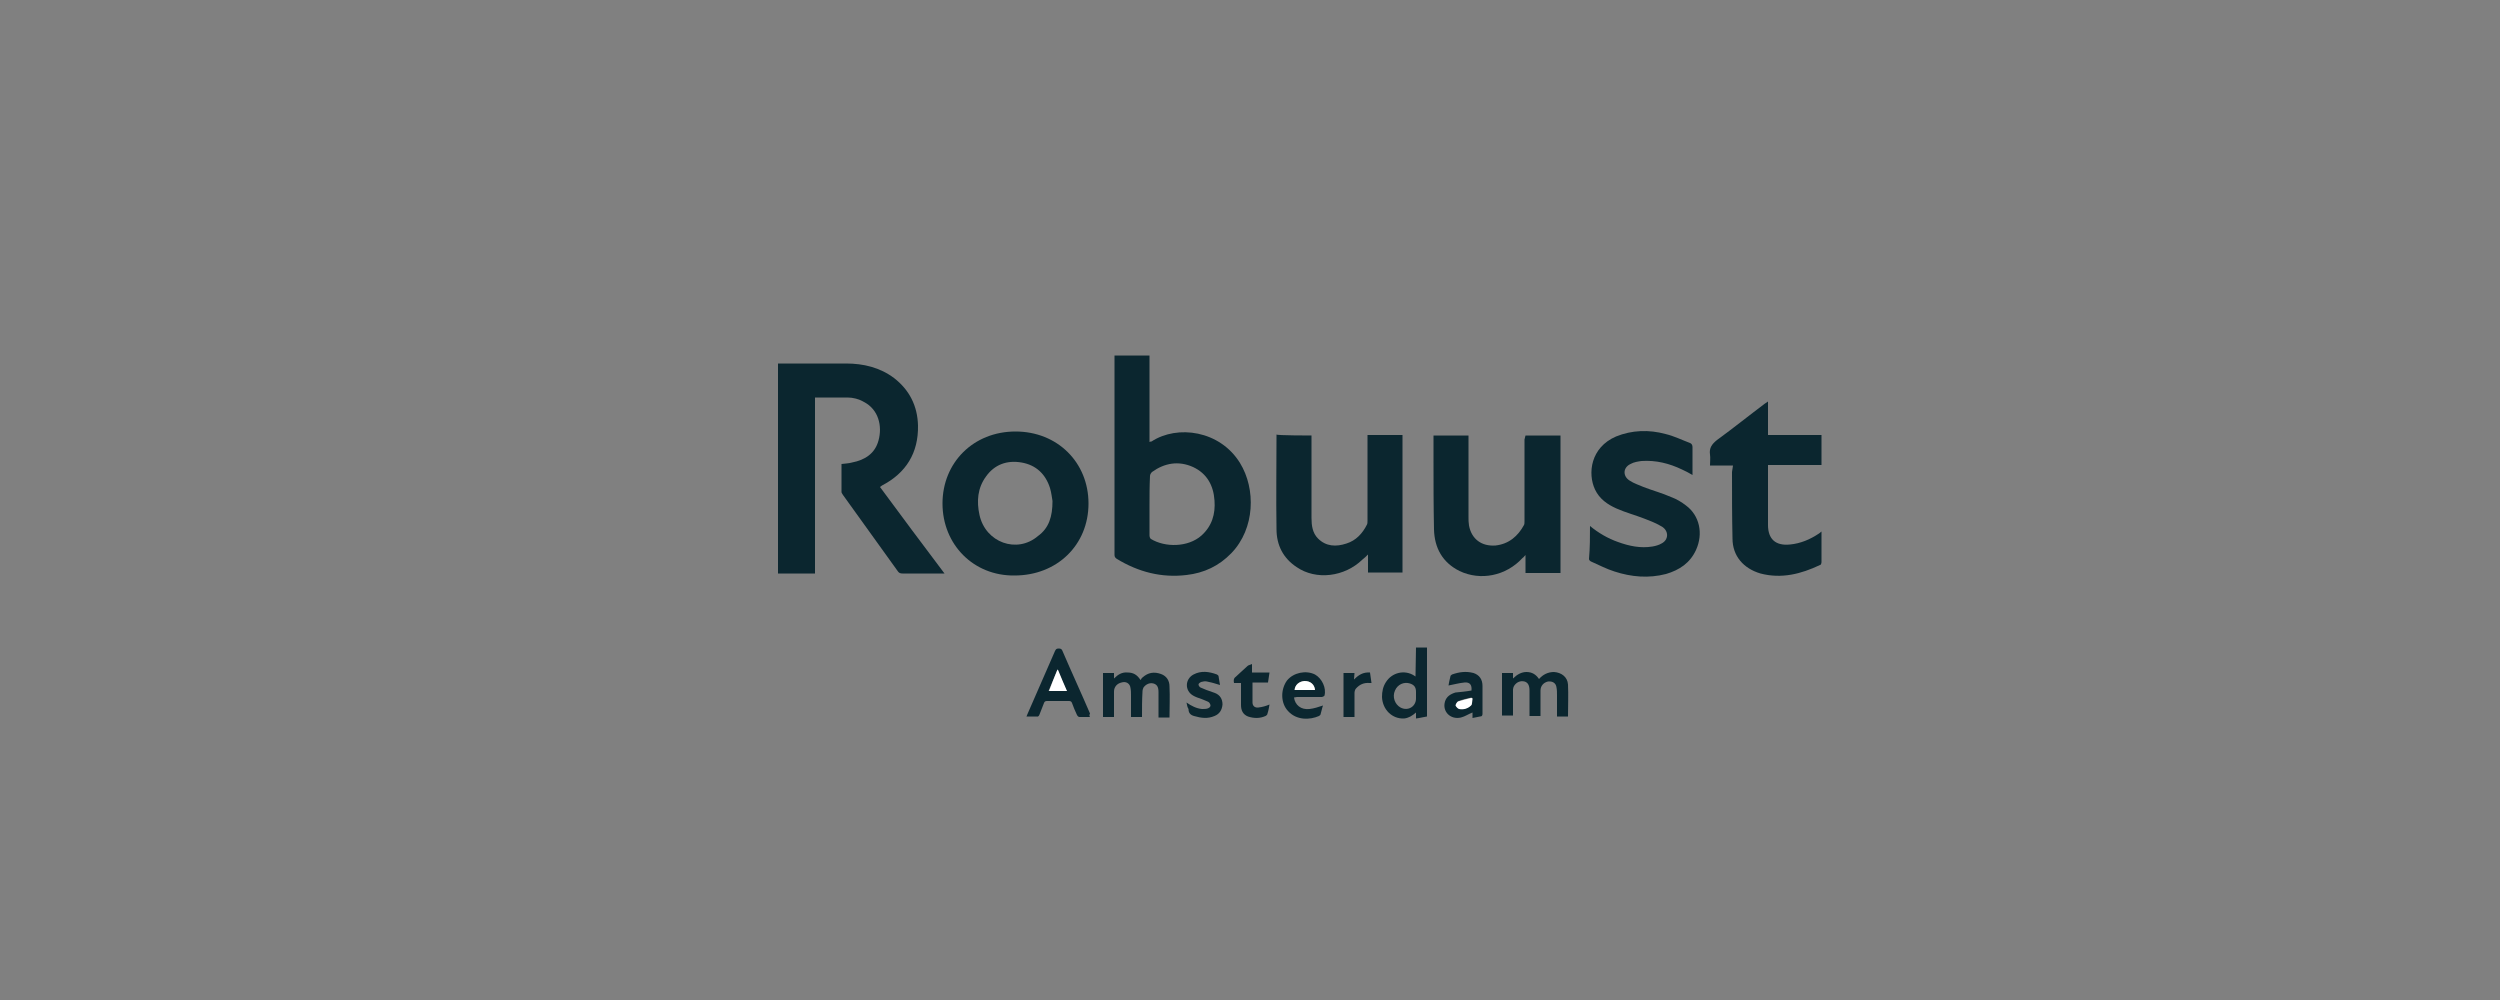 <?xml version="1.0" encoding="utf-8"?>
<!-- Generator: Adobe Illustrator 27.4.1, SVG Export Plug-In . SVG Version: 6.00 Build 0)  -->
<svg version="1.1" id="Layer_1" xmlns="http://www.w3.org/2000/svg" xmlns:xlink="http://www.w3.org/1999/xlink" x="0px" y="0px"
	 viewBox="0 0 500 200" style="enable-background:new 0 0 500 200;" xml:space="preserve">
<rect x="0" y="0" width="500" height="200" fill="#808080" stroke="none"/>
<path style="fill:#0B262F;" d="M176,97.4c4.3,5.8,8.5,11.5,12.9,17.3h-0.7c-2.6,0-5.1,0-7.7,0c-0.4,0-0.7-0.1-0.9-0.4
	c-3.7-5.1-7.3-10.2-11-15.3c-0.1-0.2-0.3-0.4-0.3-0.6c0-1.9,0-3.7,0-5.6c0.7-0.1,1.4-0.1,2.1-0.3c2.6-0.5,4.6-1.8,5.3-4.4
	c0.8-2.9,0-6.2-2.9-7.7c-1-0.6-2.2-0.9-3.3-0.9c-2.1,0-4.3,0-6.5,0v35.2h-7.4V72.7h0.6c4.3,0,8.7,0,13,0c3.5,0,6.8,0.8,9.6,2.9
	c3.1,2.4,4.7,5.6,4.8,9.5c0.1,5.5-2.4,9.5-7.2,12C176.3,97.2,176.1,97.3,176,97.4L176,97.4L176,97.4z"/>
<path style="fill:#0B262F;" d="M222.9,71.1h7v17.3c0.2-0.1,0.3-0.1,0.4-0.1c5.2-3.4,13.7-2.2,17.7,4.3c3.2,5.2,3,13.1-1.7,18
	c-2.5,2.6-5.5,4-9,4.4c-5,0.6-9.6-0.6-13.9-3.2c-0.3-0.2-0.5-0.4-0.5-0.8c0-13.1,0-26.2,0-39.3V71.1z M229.9,101.1c0,2,0,4,0,6
	c0,0.2,0.1,0.6,0.3,0.7c2.8,1.7,7.4,1.7,10.1-0.7c2.1-1.9,2.8-4.3,2.6-7c-0.2-3-1.5-5.4-4.3-6.7c-2.9-1.3-5.7-0.8-8.2,1
	c-0.2,0.2-0.4,0.5-0.4,0.8C229.9,97.2,229.9,99.1,229.9,101.1z"/>
<path style="fill:#0B262F;" d="M188.5,100.7c0-8.2,6.2-14.4,14.6-14.4c8.4,0,14.6,6.2,14.6,14.4c0,8.3-6.3,14.4-14.8,14.4
	C194.7,115.2,188.5,108.9,188.5,100.7L188.5,100.7z M210.5,100.2c-0.1-0.5-0.2-1.6-0.5-2.6c-0.9-2.8-2.8-4.6-5.7-5.1
	c-2.9-0.5-5.4,0.4-7.1,2.8c-1.7,2.3-1.9,5-1.3,7.7c1.2,5.5,7.5,7.8,11.7,4.2C209.8,105.6,210.5,103.3,210.5,100.2L210.5,100.2
	L210.5,100.2z"/>
<path style="fill:#0B262F;" d="M305.1,87.1h7v27.5h-7V111c-0.3,0.3-0.4,0.5-0.6,0.6c-3.3,3.6-8.4,4.6-12.6,2.6
	c-3.4-1.7-5-4.6-5.1-8.3c-0.1-4.7-0.1-9.3-0.1-14c0-1.6,0-3.2,0-4.8h7c0,0.2,0,0.5,0,0.7c0,5.2,0,10.4,0,15.6c0,0.6,0,1.1,0.1,1.7
	c0.5,2.7,2.5,4.2,5.3,4c2.7-0.3,4.5-1.9,5.7-4.1c0.1-0.2,0.1-0.5,0.1-0.8c0-5.4,0-10.9,0-16.3L305.1,87.1L305.1,87.1L305.1,87.1z"/>
<path style="fill:#0B262F;" d="M262.3,87.1v16.5c0,1.5,0.2,3,1.3,4.1c1.6,1.6,3.6,1.7,5.7,1c1.9-0.6,3.2-2,4.1-3.8
	c0.1-0.2,0.1-0.5,0.1-0.8c0-5.4,0-10.9,0-16.3v-0.8h7v27.5h-6.9v-3.6c-0.4,0.4-0.7,0.7-1.1,1c-3.6,3.5-9.3,4.2-13.2,1.5
	c-2.7-1.8-4-4.4-4-7.6c-0.1-6.2,0-12.4,0-18.6c0-0.1,0-0.2,0-0.3C255.3,87.1,262.3,87.1,262.3,87.1z"/>
<path style="fill:#0B262F;" d="M318,105.2c1.7,1.4,3.6,2.5,5.6,3.2c2.2,0.8,4.5,1.3,6.9,0.9c0.6-0.1,1.3-0.3,1.8-0.6
	c1.4-0.7,1.5-2.4,0.2-3.3c-1.1-0.7-2.4-1.2-3.7-1.7c-1.8-0.7-3.7-1.2-5.5-2c-1.8-0.8-3.4-1.9-4.3-3.8c-1.5-3.2-0.9-8.4,4.2-10.6
	c3.2-1.3,6.6-1.4,9.9-0.5c1.7,0.4,3.3,1.2,4.9,1.8c0.3,0.1,0.5,0.4,0.5,0.8c0,1.8,0,3.7,0,5.6c-0.7-0.4-1.4-0.8-2.1-1.1
	c-2.5-1.2-5.2-1.9-8.1-1.7c-0.7,0.1-1.5,0.2-2.2,0.6c-1.5,0.7-1.6,2.4-0.2,3.3c0.9,0.6,1.9,0.9,2.8,1.3c1.8,0.7,3.7,1.2,5.5,2
	c1.1,0.4,2.1,1,3,1.7c2.7,2,3.5,5.6,2,8.9c-1.2,2.6-3.3,4-6,4.8c-3.5,0.9-6.9,0.6-10.3-0.5c-1.6-0.5-3.1-1.3-4.7-2
	c-0.2-0.1-0.4-0.3-0.4-0.5C318,109.5,318,107.4,318,105.2L318,105.2L318,105.2L318,105.2z"/>
<path style="fill:#0B262F;" d="M346.6,93.1H342c0-0.8,0.1-1.5,0-2.2c-0.2-1.3,0.4-2.1,1.4-2.9c3.3-2.4,6.4-4.9,9.6-7.3
	c0.2-0.1,0.3-0.2,0.6-0.4V87h10.7v6h-10.7c0,0.3,0,0.5,0,0.8c0,3.7,0,7.5,0,11.2c0,2.8,1.5,4.2,4.4,3.9c2.1-0.2,4-1,5.8-2.2
	c0.1-0.1,0.3-0.2,0.5-0.4v1.6c0,1.5,0,3,0,4.5c0,0.2-0.1,0.6-0.3,0.6c-3.8,1.8-7.7,2.8-11.9,1.7c-3.4-1-5.6-3.5-5.6-7
	c-0.1-4.4-0.1-8.8-0.1-13.3L346.6,93.1L346.6,93.1L346.6,93.1L346.6,93.1z"/>
<path style="fill:#0B262F;" d="M228.4,143.4h-2.2c0-1.5,0-2.9,0-4.3c0-0.5,0-1-0.1-1.5c-0.1-0.9-0.9-1.4-1.8-1.1
	c-0.9,0.2-1.5,0.9-1.5,1.8v5.1h-2.2v-8.8h2.2v1.1c0.8-0.8,1.6-1.3,2.7-1.2c1.1,0,1.9,0.4,2.6,1.5c0.2-0.2,0.2-0.4,0.4-0.5
	c1.1-1,2.3-1.2,3.7-0.7c1.1,0.4,1.7,1.3,1.7,2.5c0.1,2.1,0,4.1,0,6.2h-2.2v-0.6c0-1.5,0-3,0-4.5c0-1-0.3-1.5-1-1.7
	c-0.7-0.2-1.5,0.1-2,0.8c-0.1,0.2-0.2,0.5-0.2,0.8C228.4,139.9,228.4,141.6,228.4,143.4L228.4,143.4L228.4,143.4z"/>
<path style="fill:#0B262F;" d="M300.4,134.6h2.2v1.1c0.8-0.8,1.7-1.3,2.7-1.3c1.1,0,1.9,0.5,2.5,1.4c0.8-0.9,1.8-1.4,3-1.4
	c1.5,0.1,2.7,1,2.8,2.5c0.1,2.1,0,4.2,0,6.4h-2.2c0-1.4,0-2.9,0-4.3c0-0.5,0-1-0.1-1.5c-0.1-0.9-0.8-1.3-1.7-1.2
	c-0.9,0.2-1.5,0.9-1.5,1.8v5.1h-2.2v-0.6c0-1.5,0-3,0-4.5c0-1-0.3-1.6-1-1.8c-0.8-0.2-1.6,0.1-2.1,0.9c-0.1,0.2-0.2,0.5-0.2,0.7
	c0,1.7,0,3.4,0,5.2h-2.2L300.4,134.6L300.4,134.6L300.4,134.6z"/>
<path style="fill:#0B262F;" d="M283.2,129.5h2.2v13.8c-0.7,0.1-1.4,0.3-2.2,0.4v-1.2c-0.8,0.7-1.5,1.1-2.4,1.2
	c-2.4,0.1-4.3-1.8-4.4-4.3c0-1.1,0.2-2.1,0.8-3c1.2-1.9,3.7-2.5,5.6-1.3c0.1,0.1,0.2,0.1,0.3,0.2L283.2,129.5L283.2,129.5
	L283.2,129.5z M283.2,139.1v-0.7c0-0.9-0.3-1.4-1.2-1.7c-1.2-0.4-2.5,0.2-3,1.4c-0.6,1.3,0,2.8,1.1,3.4c1.5,0.8,3.1-0.2,3.1-1.8
	V139.1z"/>
<path style="fill:#0B262F;" d="M218,143.4c-0.8,0-1.5,0-2.1,0c-0.2,0-0.4-0.2-0.5-0.4c-0.4-0.8-0.7-1.6-1-2.4
	c-0.1-0.3-0.3-0.4-0.6-0.4c-1.5,0-2.9,0-4.4,0c-0.3,0-0.5,0.1-0.6,0.4c-0.3,0.8-0.6,1.5-0.9,2.3c-0.1,0.3-0.3,0.5-0.6,0.4
	c-0.7,0-1.3,0-2,0c0.1-0.2,0.1-0.3,0.2-0.5c1.8-4.2,3.7-8.4,5.5-12.6c0.2-0.4,0.3-0.5,0.8-0.5c0.4,0,0.6,0.2,0.7,0.5
	c1.8,4.2,3.7,8.3,5.5,12.5C217.8,143.1,217.9,143.2,218,143.4L218,143.4L218,143.4L218,143.4z M211.5,133.9
	c-0.6,1.5-1.2,2.9-1.8,4.3h3.6c-0.6-1.4-1.1-2.7-1.7-4C211.6,134.1,211.6,134.1,211.5,133.9L211.5,133.9L211.5,133.9z"/>
<path style="fill:#0B262F;" d="M258.8,139.5c0.2,1.5,1.4,2.5,3.1,2.3c0.9-0.1,1.8-0.4,2.7-0.7c-0.2,0.5-0.3,1.2-0.5,1.8
	c0,0.1-0.2,0.2-0.3,0.3c-1.8,0.8-4.5,0.9-6.2-1c-1.5-1.6-1.5-4.3-0.2-6.1c1.3-1.6,3.8-2.1,5.6-1.2c1.4,0.8,2.3,2.7,1.9,4.2
	c0,0.1-0.4,0.3-0.5,0.3c-1.7,0-3.3,0-5,0L258.8,139.5L258.8,139.5z M263,138c-0.1-1.1-0.9-1.8-2-1.8c-1.1,0-2,0.7-2,1.8H263z"/>
<path style="fill:#0B262F;" d="M294.3,138.1c0.1-1.1-0.3-1.7-1.4-1.6c-1.1,0.1-2.1,0.4-3.2,0.6c0.1-0.5,0.2-1.2,0.4-1.9
	c0-0.1,0.2-0.2,0.3-0.3c1.4-0.5,2.8-0.7,4.3-0.3c1.2,0.4,1.8,1.3,1.8,2.6c0,1.8,0,3.6,0,5.5c0,0.4-0.1,0.6-0.5,0.6
	c-0.5,0.1-1,0.2-1.5,0.3v-1.1c-0.8,0.3-1.5,0.8-2.3,1c-2.1,0.5-3.8-1.2-3.2-3.2c0.3-1,1.1-1.5,2.1-1.8
	C292.1,138.4,293.2,138.3,294.3,138.1L294.3,138.1L294.3,138.1z M294.5,139.7c-0.1-0.1-0.1-0.1-0.2-0.2c-0.9,0.2-1.8,0.4-2.6,0.7
	c-0.2,0.1-0.5,0.5-0.5,0.8c0,0.3,0.4,0.7,0.7,0.7c0.9,0.2,1.7-0.1,2.4-0.7C294.4,140.8,294.4,140.2,294.5,139.7L294.5,139.7
	L294.5,139.7z"/>
<path style="fill:#0B262F;" d="M237.3,140.5c1,0.7,2,1.2,3.1,1.3c0.4,0,0.8,0,1.1-0.1c0.3-0.1,0.6-0.3,0.6-0.6
	c0-0.2-0.2-0.6-0.4-0.7c-0.4-0.2-0.9-0.4-1.4-0.6c-0.6-0.2-1.2-0.4-1.7-0.7c-1.7-1-1.6-3.3,0.1-4.2c1.5-0.8,3.1-0.6,4.7,0
	c0.1,0.1,0.3,0.2,0.3,0.3c0.1,0.6,0.2,1.2,0.3,1.8c-0.9-0.3-1.7-0.5-2.6-0.7c-0.4-0.1-0.8,0-1.2,0.1c-0.2,0.1-0.5,0.3-0.5,0.5
	c0,0.2,0.2,0.5,0.4,0.6c0.4,0.2,0.8,0.3,1.2,0.5c0.6,0.2,1.1,0.4,1.7,0.6c1,0.4,1.5,1.2,1.5,2.3c-0.1,1.1-0.6,1.9-1.6,2.3
	c-1.4,0.6-2.7,0.4-4.1,0c-0.7-0.2-1.1-0.6-1.1-1.4C237.5,141.5,237.4,141.1,237.3,140.5L237.3,140.5L237.3,140.5z"/>
<path style="fill:#0B262F;" d="M253.9,140.9c-0.1,0.6-0.2,1.2-0.4,1.8c0,0.2-0.2,0.4-0.4,0.5c-1.1,0.5-2.3,0.5-3.5,0.1
	c-1-0.4-1.4-1.2-1.4-2.3c0-1.4,0-2.9,0-4.4h-1.4c-0.1-0.5-0.1-0.9,0.3-1.2c0.8-0.7,1.6-1.5,2.4-2.2c0.2-0.2,0.5-0.2,0.9-0.4v1.7h3.5
	c-0.1,0.7-0.2,1.3-0.3,2h-3.1c0,1.4,0,2.7,0,4c0,0.7,0.5,1.1,1.2,1C252.5,141.4,253.2,141.2,253.9,140.9L253.9,140.9L253.9,140.9z"
	/>
<path style="fill:#0B262F;" d="M270.8,135.9c0.9-0.9,1.8-1.5,3.2-1.4c0.1,0.7,0.2,1.4,0.3,2.1c-0.2,0-0.3,0-0.4,0
	c-1.1-0.1-2,0.3-2.7,1.1c-0.2,0.2-0.3,0.6-0.3,0.9c0,1.6,0,3.1,0,4.8h-2.2v-8.8h2.2L270.8,135.9L270.8,135.9L270.8,135.9z"/>
<path style="fill:#FFFFFF;" d="M211.5,133.9c0.1,0.1,0.2,0.2,0.2,0.3c0.5,1.3,1.1,2.6,1.7,4h-3.6
	C210.3,136.8,210.9,135.4,211.5,133.9L211.5,133.9L211.5,133.9z"/>
<path style="fill:#FFFFFF;" d="M263,138h-4.1c0.1-1,0.9-1.7,2-1.8C262.1,136.2,262.9,136.9,263,138z"/>
<path style="fill:#FFFFFF;" d="M294.5,139.7c-0.1,0.5,0,1.1-0.3,1.4c-0.6,0.6-1.5,0.9-2.4,0.7c-0.3-0.1-0.6-0.5-0.7-0.7
	c0-0.2,0.3-0.7,0.5-0.8c0.9-0.3,1.8-0.5,2.6-0.7C294.3,139.6,294.4,139.6,294.5,139.7L294.5,139.7L294.5,139.7z"/>
</svg>
